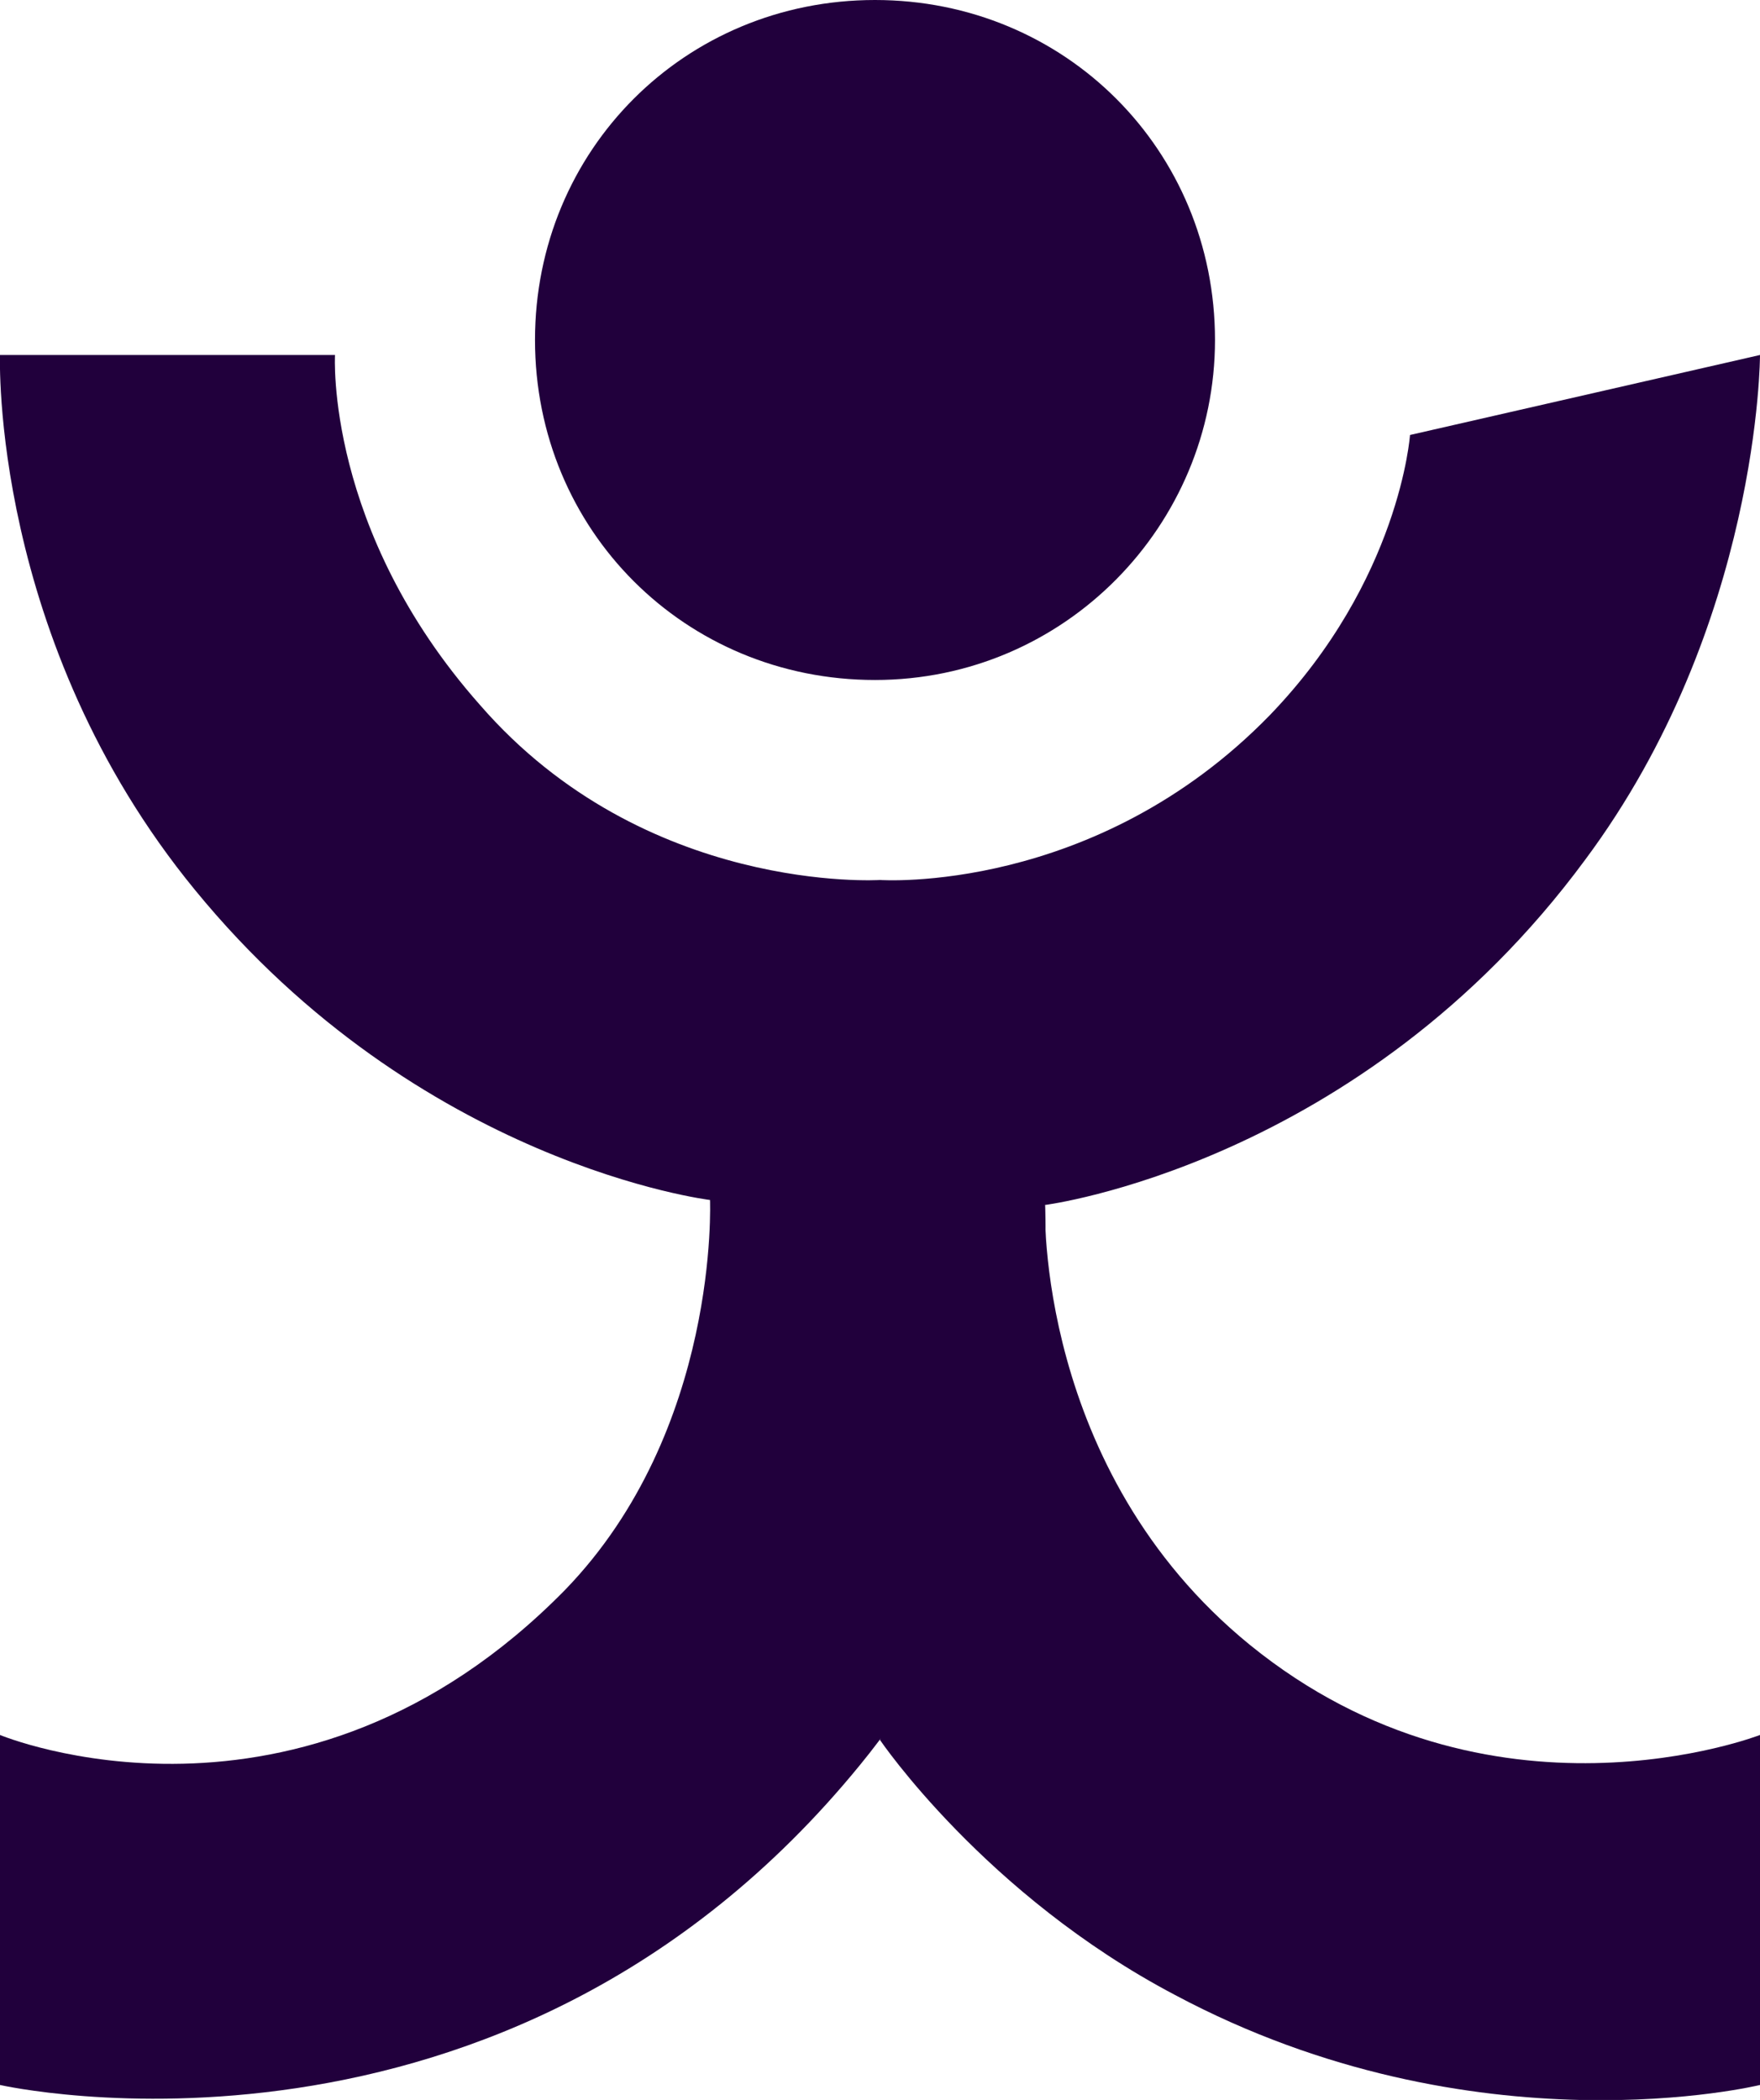  <svg xml:space="preserve" style="enable-background:new 0 0 35.2 42;" viewBox="0 0 35.2 42" y="0px" x="0px" xmlns:xlink="http://www.w3.org/1999/xlink" xmlns="http://www.w3.org/2000/svg" id="Layer_1" version="1.1"><path fill="rgb(33, 0, 60)" d="M17.6,34.8c0,0,2.1,3.1,5.9,5.1c6,3.2,11.7,1.8,11.7,1.8v-7c0,0-5.4,2.1-10.2-1.8c-4.3-3.5-4.1-8.8-4.1-8.8" class="st0"></path><path fill="rgb(33, 0, 60)" d="M35.2,7.1l-7,1.6c0,0-0.2,2.9-2.8,5.6c-3.5,3.6-7.8,3.3-7.8,3.3s-4.7,0.3-8-3.5c-3.1-3.5-2.9-7-2.9-7H0c0,0-0.2,5.7,3.9,10.7C8.4,23.3,14.2,24,14.2,24s0.2,4.6-2.9,7.8C6,37.2,0,34.7,0,34.7l0,7c0,0,10.1,2.3,17.2-6.4c4.1-5,3.7-11.2,3.7-11.2s6.3-0.8,10.8-6.9C35.2,12.5,35.2,7.1,35.2,7.1z" class="st1"></path><path fill="rgb(33, 0, 60)" d="M24.3,6.8c0,3.7-3,6.8-6.8,6.8s-6.8-3-6.8-6.8s3-6.8,6.8-6.8S24.3,3,24.3,6.8z" class="st1"></path></svg>